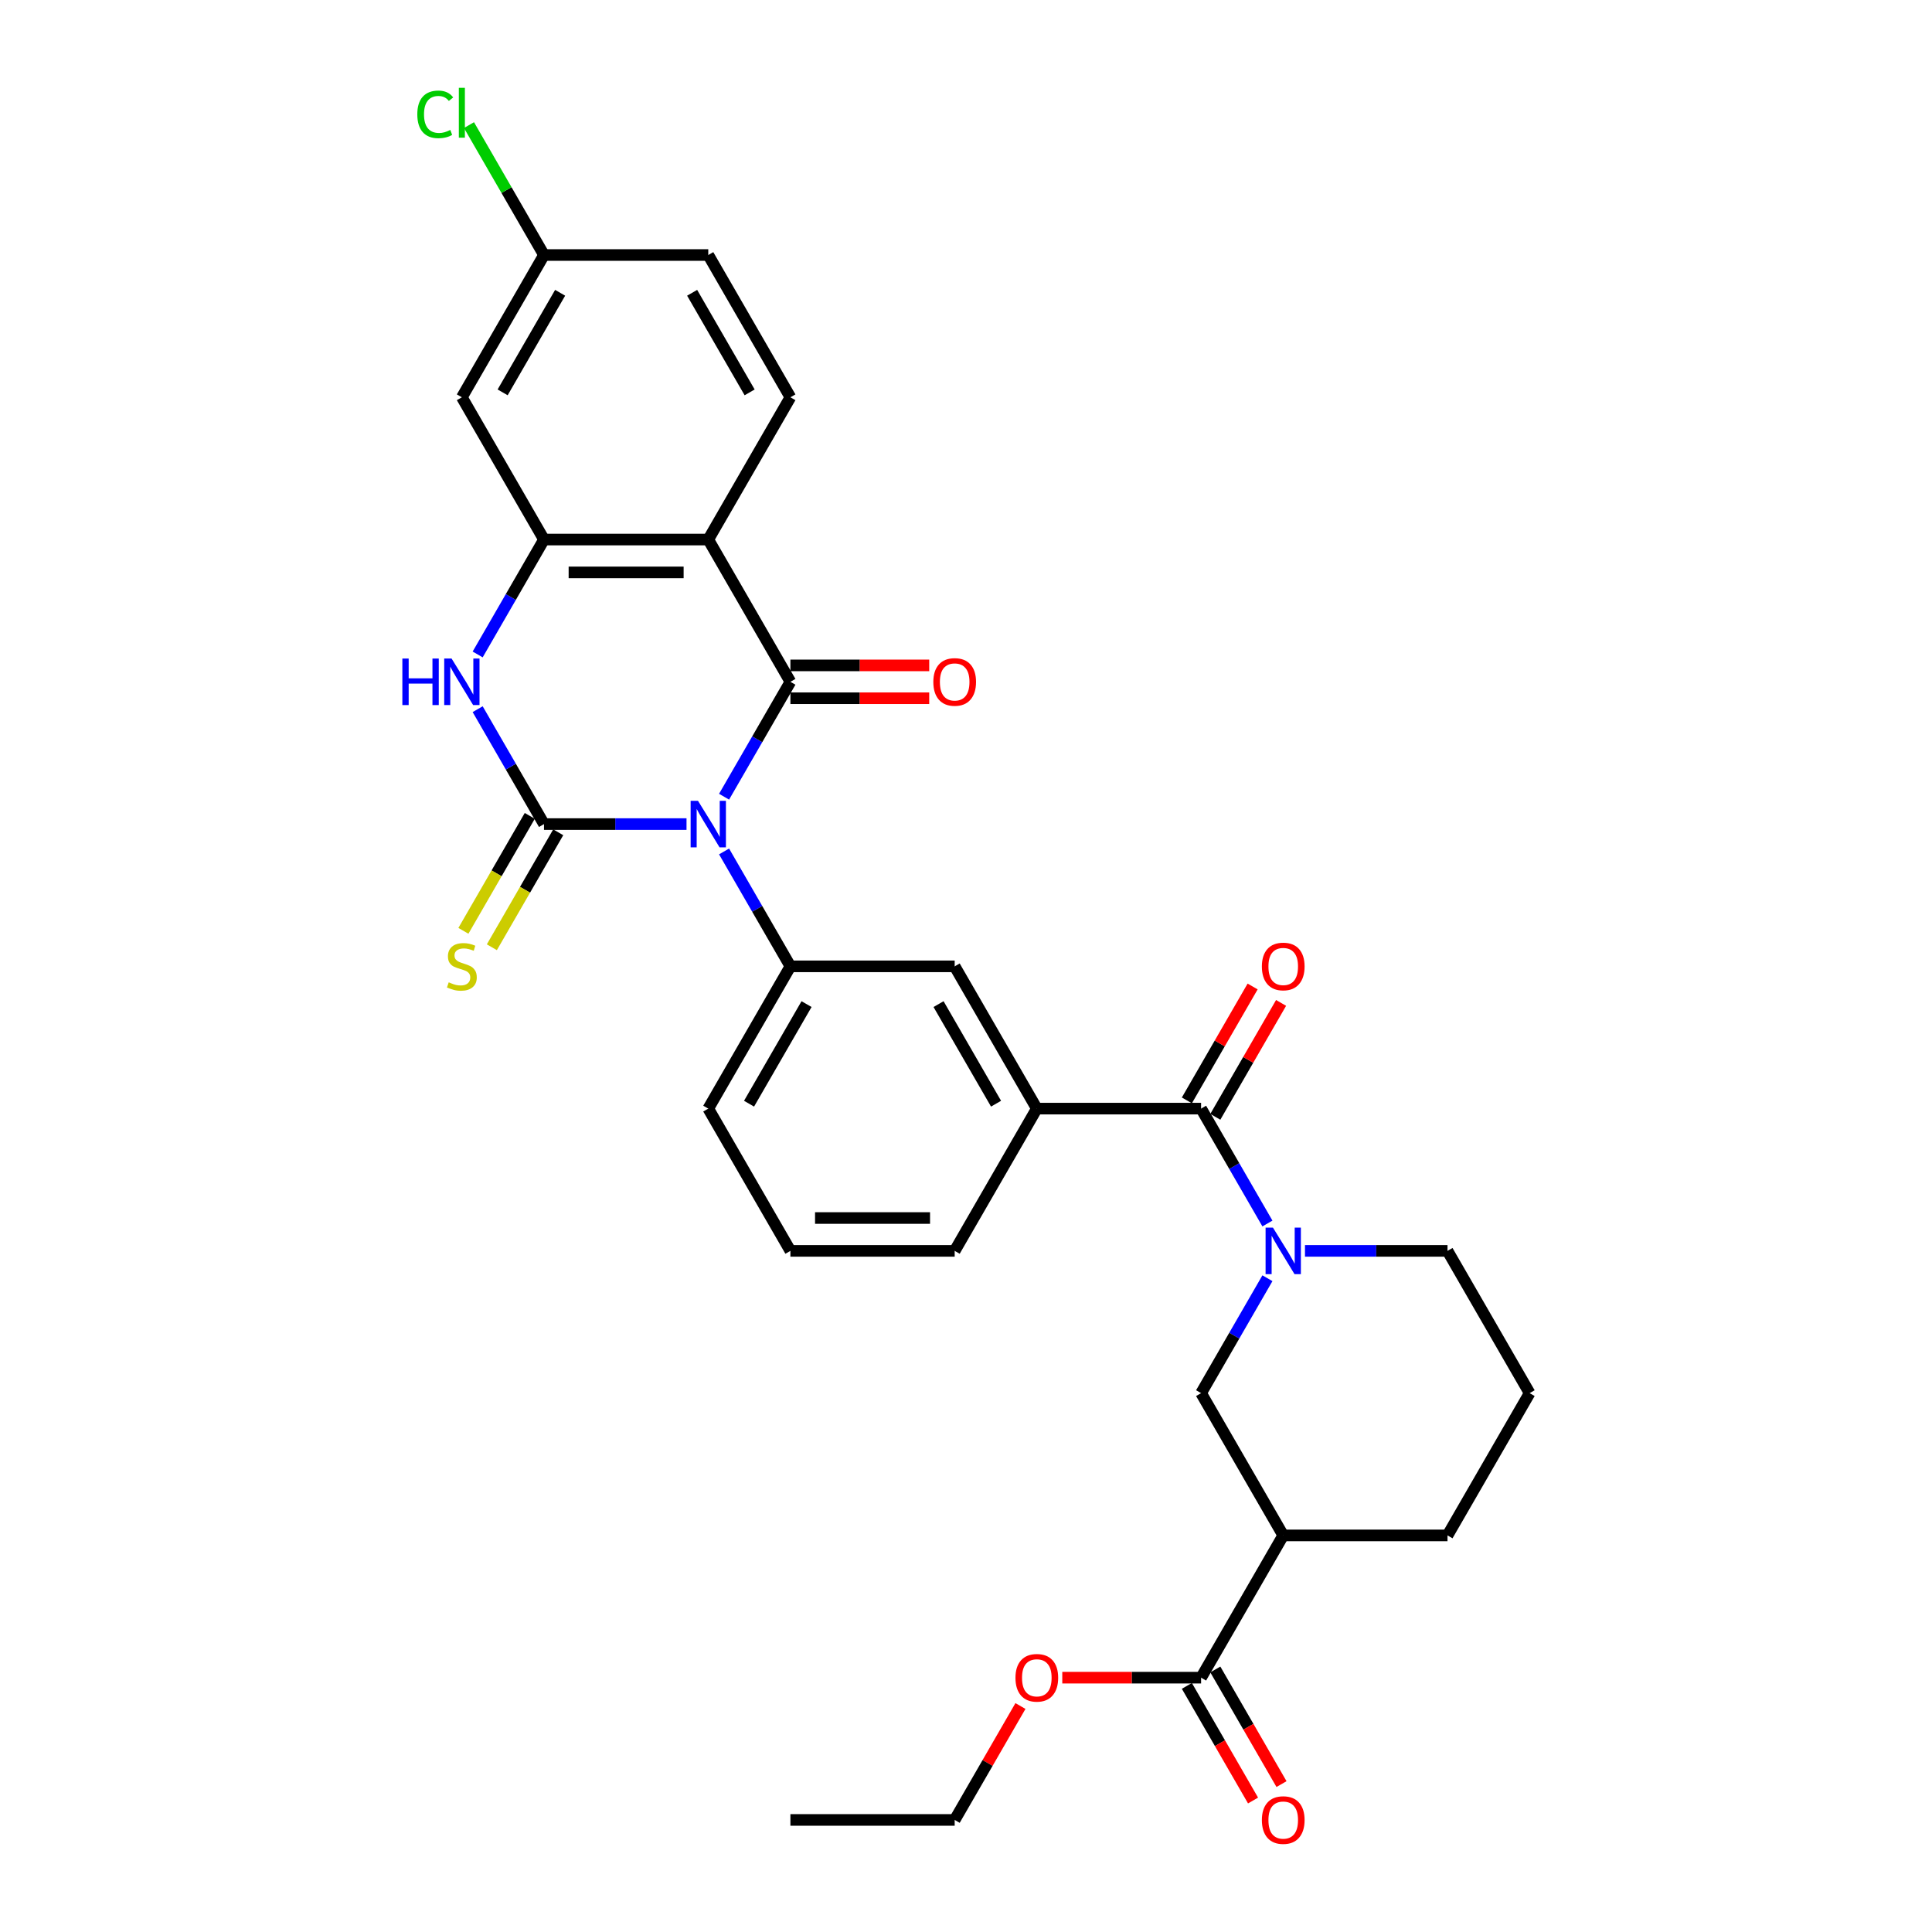 <?xml version='1.0' encoding='iso-8859-1'?>
<svg version='1.1' baseProfile='full'
              xmlns='http://www.w3.org/2000/svg'
                      xmlns:rdkit='http://www.rdkit.org/xml'
                      xmlns:xlink='http://www.w3.org/1999/xlink'
                  xml:space='preserve'
width='1000px' height='1000px' viewBox='0 0 1000 1000'>
<!-- END OF HEADER -->
<rect style='opacity:1.0;fill:#FFFFFF;stroke:none' width='1000' height='1000' x='0' y='0'> </rect>
<path class='bond-0' d='M 355.342,426.542 L 318.457,426.542' style='fill:none;fill-rule:evenodd;stroke:#0000FF;stroke-width:6px;stroke-linecap:butt;stroke-linejoin:miter;stroke-opacity:1' />
<path class='bond-0' d='M 318.457,426.542 L 281.572,426.542' style='fill:none;fill-rule:evenodd;stroke:#000000;stroke-width:6px;stroke-linecap:butt;stroke-linejoin:miter;stroke-opacity:1' />
<path class='bond-1' d='M 374.779,412.377 L 391.946,382.642' style='fill:none;fill-rule:evenodd;stroke:#0000FF;stroke-width:6px;stroke-linecap:butt;stroke-linejoin:miter;stroke-opacity:1' />
<path class='bond-1' d='M 391.946,382.642 L 409.114,352.906' style='fill:none;fill-rule:evenodd;stroke:#000000;stroke-width:6px;stroke-linecap:butt;stroke-linejoin:miter;stroke-opacity:1' />
<path class='bond-6' d='M 374.779,440.708 L 391.946,470.443' style='fill:none;fill-rule:evenodd;stroke:#0000FF;stroke-width:6px;stroke-linecap:butt;stroke-linejoin:miter;stroke-opacity:1' />
<path class='bond-6' d='M 391.946,470.443 L 409.114,500.179' style='fill:none;fill-rule:evenodd;stroke:#000000;stroke-width:6px;stroke-linecap:butt;stroke-linejoin:miter;stroke-opacity:1' />
<path class='bond-3' d='M 281.572,426.542 L 264.405,396.807' style='fill:none;fill-rule:evenodd;stroke:#000000;stroke-width:6px;stroke-linecap:butt;stroke-linejoin:miter;stroke-opacity:1' />
<path class='bond-3' d='M 264.405,396.807 L 247.237,367.072' style='fill:none;fill-rule:evenodd;stroke:#0000FF;stroke-width:6px;stroke-linecap:butt;stroke-linejoin:miter;stroke-opacity:1' />
<path class='bond-13' d='M 274.209,422.291 L 257.031,452.043' style='fill:none;fill-rule:evenodd;stroke:#000000;stroke-width:6px;stroke-linecap:butt;stroke-linejoin:miter;stroke-opacity:1' />
<path class='bond-13' d='M 257.031,452.043 L 239.854,481.796' style='fill:none;fill-rule:evenodd;stroke:#CCCC00;stroke-width:6px;stroke-linecap:butt;stroke-linejoin:miter;stroke-opacity:1' />
<path class='bond-13' d='M 288.936,430.794 L 271.759,460.546' style='fill:none;fill-rule:evenodd;stroke:#000000;stroke-width:6px;stroke-linecap:butt;stroke-linejoin:miter;stroke-opacity:1' />
<path class='bond-13' d='M 271.759,460.546 L 254.581,490.298' style='fill:none;fill-rule:evenodd;stroke:#CCCC00;stroke-width:6px;stroke-linecap:butt;stroke-linejoin:miter;stroke-opacity:1' />
<path class='bond-2' d='M 409.114,352.906 L 366.6,279.27' style='fill:none;fill-rule:evenodd;stroke:#000000;stroke-width:6px;stroke-linecap:butt;stroke-linejoin:miter;stroke-opacity:1' />
<path class='bond-16' d='M 409.114,361.409 L 445.038,361.409' style='fill:none;fill-rule:evenodd;stroke:#000000;stroke-width:6px;stroke-linecap:butt;stroke-linejoin:miter;stroke-opacity:1' />
<path class='bond-16' d='M 445.038,361.409 L 480.962,361.409' style='fill:none;fill-rule:evenodd;stroke:#FF0000;stroke-width:6px;stroke-linecap:butt;stroke-linejoin:miter;stroke-opacity:1' />
<path class='bond-16' d='M 409.114,344.404 L 445.038,344.404' style='fill:none;fill-rule:evenodd;stroke:#000000;stroke-width:6px;stroke-linecap:butt;stroke-linejoin:miter;stroke-opacity:1' />
<path class='bond-16' d='M 445.038,344.404 L 480.962,344.404' style='fill:none;fill-rule:evenodd;stroke:#FF0000;stroke-width:6px;stroke-linecap:butt;stroke-linejoin:miter;stroke-opacity:1' />
<path class='bond-4' d='M 366.6,279.27 L 281.572,279.27' style='fill:none;fill-rule:evenodd;stroke:#000000;stroke-width:6px;stroke-linecap:butt;stroke-linejoin:miter;stroke-opacity:1' />
<path class='bond-4' d='M 353.846,296.276 L 294.327,296.276' style='fill:none;fill-rule:evenodd;stroke:#000000;stroke-width:6px;stroke-linecap:butt;stroke-linejoin:miter;stroke-opacity:1' />
<path class='bond-14' d='M 366.6,279.27 L 409.114,205.634' style='fill:none;fill-rule:evenodd;stroke:#000000;stroke-width:6px;stroke-linecap:butt;stroke-linejoin:miter;stroke-opacity:1' />
<path class='bond-31' d='M 247.237,338.741 L 264.405,309.005' style='fill:none;fill-rule:evenodd;stroke:#0000FF;stroke-width:6px;stroke-linecap:butt;stroke-linejoin:miter;stroke-opacity:1' />
<path class='bond-31' d='M 264.405,309.005 L 281.572,279.27' style='fill:none;fill-rule:evenodd;stroke:#000000;stroke-width:6px;stroke-linecap:butt;stroke-linejoin:miter;stroke-opacity:1' />
<path class='bond-15' d='M 281.572,279.27 L 239.059,205.634' style='fill:none;fill-rule:evenodd;stroke:#000000;stroke-width:6px;stroke-linecap:butt;stroke-linejoin:miter;stroke-opacity:1' />
<path class='bond-5' d='M 656.018,633.285 L 638.851,603.55' style='fill:none;fill-rule:evenodd;stroke:#0000FF;stroke-width:6px;stroke-linecap:butt;stroke-linejoin:miter;stroke-opacity:1' />
<path class='bond-5' d='M 638.851,603.55 L 621.683,573.815' style='fill:none;fill-rule:evenodd;stroke:#000000;stroke-width:6px;stroke-linecap:butt;stroke-linejoin:miter;stroke-opacity:1' />
<path class='bond-9' d='M 656.018,661.616 L 638.851,691.352' style='fill:none;fill-rule:evenodd;stroke:#0000FF;stroke-width:6px;stroke-linecap:butt;stroke-linejoin:miter;stroke-opacity:1' />
<path class='bond-9' d='M 638.851,691.352 L 621.683,721.087' style='fill:none;fill-rule:evenodd;stroke:#000000;stroke-width:6px;stroke-linecap:butt;stroke-linejoin:miter;stroke-opacity:1' />
<path class='bond-21' d='M 675.455,647.451 L 712.34,647.451' style='fill:none;fill-rule:evenodd;stroke:#0000FF;stroke-width:6px;stroke-linecap:butt;stroke-linejoin:miter;stroke-opacity:1' />
<path class='bond-21' d='M 712.34,647.451 L 749.225,647.451' style='fill:none;fill-rule:evenodd;stroke:#000000;stroke-width:6px;stroke-linecap:butt;stroke-linejoin:miter;stroke-opacity:1' />
<path class='bond-12' d='M 409.114,500.179 L 494.142,500.179' style='fill:none;fill-rule:evenodd;stroke:#000000;stroke-width:6px;stroke-linecap:butt;stroke-linejoin:miter;stroke-opacity:1' />
<path class='bond-23' d='M 409.114,500.179 L 366.6,573.815' style='fill:none;fill-rule:evenodd;stroke:#000000;stroke-width:6px;stroke-linecap:butt;stroke-linejoin:miter;stroke-opacity:1' />
<path class='bond-23' d='M 417.464,519.727 L 387.704,571.272' style='fill:none;fill-rule:evenodd;stroke:#000000;stroke-width:6px;stroke-linecap:butt;stroke-linejoin:miter;stroke-opacity:1' />
<path class='bond-7' d='M 621.683,573.815 L 536.655,573.815' style='fill:none;fill-rule:evenodd;stroke:#000000;stroke-width:6px;stroke-linecap:butt;stroke-linejoin:miter;stroke-opacity:1' />
<path class='bond-17' d='M 629.047,578.066 L 646.067,548.586' style='fill:none;fill-rule:evenodd;stroke:#000000;stroke-width:6px;stroke-linecap:butt;stroke-linejoin:miter;stroke-opacity:1' />
<path class='bond-17' d='M 646.067,548.586 L 663.088,519.106' style='fill:none;fill-rule:evenodd;stroke:#FF0000;stroke-width:6px;stroke-linecap:butt;stroke-linejoin:miter;stroke-opacity:1' />
<path class='bond-17' d='M 614.32,569.563 L 631.34,540.083' style='fill:none;fill-rule:evenodd;stroke:#000000;stroke-width:6px;stroke-linecap:butt;stroke-linejoin:miter;stroke-opacity:1' />
<path class='bond-17' d='M 631.34,540.083 L 648.36,510.603' style='fill:none;fill-rule:evenodd;stroke:#FF0000;stroke-width:6px;stroke-linecap:butt;stroke-linejoin:miter;stroke-opacity:1' />
<path class='bond-8' d='M 664.197,794.723 L 621.683,721.087' style='fill:none;fill-rule:evenodd;stroke:#000000;stroke-width:6px;stroke-linecap:butt;stroke-linejoin:miter;stroke-opacity:1' />
<path class='bond-11' d='M 664.197,794.723 L 621.683,868.359' style='fill:none;fill-rule:evenodd;stroke:#000000;stroke-width:6px;stroke-linecap:butt;stroke-linejoin:miter;stroke-opacity:1' />
<path class='bond-34' d='M 664.197,794.723 L 749.225,794.723' style='fill:none;fill-rule:evenodd;stroke:#000000;stroke-width:6px;stroke-linecap:butt;stroke-linejoin:miter;stroke-opacity:1' />
<path class='bond-10' d='M 536.655,573.815 L 494.142,500.179' style='fill:none;fill-rule:evenodd;stroke:#000000;stroke-width:6px;stroke-linecap:butt;stroke-linejoin:miter;stroke-opacity:1' />
<path class='bond-10' d='M 515.551,571.272 L 485.791,519.727' style='fill:none;fill-rule:evenodd;stroke:#000000;stroke-width:6px;stroke-linecap:butt;stroke-linejoin:miter;stroke-opacity:1' />
<path class='bond-32' d='M 536.655,573.815 L 494.142,647.451' style='fill:none;fill-rule:evenodd;stroke:#000000;stroke-width:6px;stroke-linecap:butt;stroke-linejoin:miter;stroke-opacity:1' />
<path class='bond-18' d='M 614.32,872.611 L 631.448,902.278' style='fill:none;fill-rule:evenodd;stroke:#000000;stroke-width:6px;stroke-linecap:butt;stroke-linejoin:miter;stroke-opacity:1' />
<path class='bond-18' d='M 631.448,902.278 L 648.576,931.945' style='fill:none;fill-rule:evenodd;stroke:#FF0000;stroke-width:6px;stroke-linecap:butt;stroke-linejoin:miter;stroke-opacity:1' />
<path class='bond-18' d='M 629.047,864.108 L 646.175,893.775' style='fill:none;fill-rule:evenodd;stroke:#000000;stroke-width:6px;stroke-linecap:butt;stroke-linejoin:miter;stroke-opacity:1' />
<path class='bond-18' d='M 646.175,893.775 L 663.304,923.442' style='fill:none;fill-rule:evenodd;stroke:#FF0000;stroke-width:6px;stroke-linecap:butt;stroke-linejoin:miter;stroke-opacity:1' />
<path class='bond-22' d='M 621.683,868.359 L 585.759,868.359' style='fill:none;fill-rule:evenodd;stroke:#000000;stroke-width:6px;stroke-linecap:butt;stroke-linejoin:miter;stroke-opacity:1' />
<path class='bond-22' d='M 585.759,868.359 L 549.835,868.359' style='fill:none;fill-rule:evenodd;stroke:#FF0000;stroke-width:6px;stroke-linecap:butt;stroke-linejoin:miter;stroke-opacity:1' />
<path class='bond-20' d='M 409.114,205.634 L 366.6,131.998' style='fill:none;fill-rule:evenodd;stroke:#000000;stroke-width:6px;stroke-linecap:butt;stroke-linejoin:miter;stroke-opacity:1' />
<path class='bond-20' d='M 388.01,203.091 L 358.25,151.546' style='fill:none;fill-rule:evenodd;stroke:#000000;stroke-width:6px;stroke-linecap:butt;stroke-linejoin:miter;stroke-opacity:1' />
<path class='bond-33' d='M 239.059,205.634 L 281.572,131.998' style='fill:none;fill-rule:evenodd;stroke:#000000;stroke-width:6px;stroke-linecap:butt;stroke-linejoin:miter;stroke-opacity:1' />
<path class='bond-33' d='M 260.163,203.091 L 289.923,151.546' style='fill:none;fill-rule:evenodd;stroke:#000000;stroke-width:6px;stroke-linecap:butt;stroke-linejoin:miter;stroke-opacity:1' />
<path class='bond-19' d='M 281.572,131.998 L 366.6,131.998' style='fill:none;fill-rule:evenodd;stroke:#000000;stroke-width:6px;stroke-linecap:butt;stroke-linejoin:miter;stroke-opacity:1' />
<path class='bond-24' d='M 281.572,131.998 L 262.161,98.376' style='fill:none;fill-rule:evenodd;stroke:#000000;stroke-width:6px;stroke-linecap:butt;stroke-linejoin:miter;stroke-opacity:1' />
<path class='bond-24' d='M 262.161,98.376 L 242.749,64.753' style='fill:none;fill-rule:evenodd;stroke:#00CC00;stroke-width:6px;stroke-linecap:butt;stroke-linejoin:miter;stroke-opacity:1' />
<path class='bond-27' d='M 749.225,647.451 L 791.738,721.087' style='fill:none;fill-rule:evenodd;stroke:#000000;stroke-width:6px;stroke-linecap:butt;stroke-linejoin:miter;stroke-opacity:1' />
<path class='bond-29' d='M 528.182,883.035 L 511.162,912.515' style='fill:none;fill-rule:evenodd;stroke:#FF0000;stroke-width:6px;stroke-linecap:butt;stroke-linejoin:miter;stroke-opacity:1' />
<path class='bond-29' d='M 511.162,912.515 L 494.142,941.995' style='fill:none;fill-rule:evenodd;stroke:#000000;stroke-width:6px;stroke-linecap:butt;stroke-linejoin:miter;stroke-opacity:1' />
<path class='bond-28' d='M 366.6,573.815 L 409.114,647.451' style='fill:none;fill-rule:evenodd;stroke:#000000;stroke-width:6px;stroke-linecap:butt;stroke-linejoin:miter;stroke-opacity:1' />
<path class='bond-25' d='M 749.225,794.723 L 791.738,721.087' style='fill:none;fill-rule:evenodd;stroke:#000000;stroke-width:6px;stroke-linecap:butt;stroke-linejoin:miter;stroke-opacity:1' />
<path class='bond-26' d='M 494.142,647.451 L 409.114,647.451' style='fill:none;fill-rule:evenodd;stroke:#000000;stroke-width:6px;stroke-linecap:butt;stroke-linejoin:miter;stroke-opacity:1' />
<path class='bond-26' d='M 481.387,630.445 L 421.868,630.445' style='fill:none;fill-rule:evenodd;stroke:#000000;stroke-width:6px;stroke-linecap:butt;stroke-linejoin:miter;stroke-opacity:1' />
<path class='bond-30' d='M 494.142,941.995 L 409.114,941.995' style='fill:none;fill-rule:evenodd;stroke:#000000;stroke-width:6px;stroke-linecap:butt;stroke-linejoin:miter;stroke-opacity:1' />
<path  class='atom-0' d='M 361.277 414.503
L 369.168 427.257
Q 369.95 428.515, 371.209 430.794
Q 372.467 433.073, 372.535 433.209
L 372.535 414.503
L 375.732 414.503
L 375.732 438.582
L 372.433 438.582
L 363.964 424.638
Q 362.978 423.005, 361.924 421.135
Q 360.903 419.264, 360.597 418.686
L 360.597 438.582
L 357.468 438.582
L 357.468 414.503
L 361.277 414.503
' fill='#0000FF'/>
<path  class='atom-4' d='M 208.262 340.866
L 211.527 340.866
L 211.527 351.104
L 223.839 351.104
L 223.839 340.866
L 227.104 340.866
L 227.104 364.946
L 223.839 364.946
L 223.839 353.825
L 211.527 353.825
L 211.527 364.946
L 208.262 364.946
L 208.262 340.866
' fill='#0000FF'/>
<path  class='atom-4' d='M 233.736 340.866
L 241.626 353.621
Q 242.409 354.879, 243.667 357.158
Q 244.925 359.436, 244.993 359.572
L 244.993 340.866
L 248.191 340.866
L 248.191 364.946
L 244.891 364.946
L 236.423 351.002
Q 235.436 349.369, 234.382 347.499
Q 233.362 345.628, 233.056 345.05
L 233.056 364.946
L 229.927 364.946
L 229.927 340.866
L 233.736 340.866
' fill='#0000FF'/>
<path  class='atom-6' d='M 658.874 635.411
L 666.765 648.165
Q 667.547 649.423, 668.805 651.702
Q 670.064 653.981, 670.132 654.117
L 670.132 635.411
L 673.329 635.411
L 673.329 659.491
L 670.03 659.491
L 661.561 645.546
Q 660.575 643.914, 659.52 642.043
Q 658.5 640.172, 658.194 639.594
L 658.194 659.491
L 655.065 659.491
L 655.065 635.411
L 658.874 635.411
' fill='#0000FF'/>
<path  class='atom-14' d='M 232.256 508.443
Q 232.528 508.545, 233.651 509.021
Q 234.773 509.498, 235.998 509.804
Q 237.256 510.076, 238.48 510.076
Q 240.759 510.076, 242.086 508.987
Q 243.412 507.865, 243.412 505.926
Q 243.412 504.6, 242.732 503.784
Q 242.086 502.967, 241.065 502.525
Q 240.045 502.083, 238.344 501.573
Q 236.202 500.927, 234.909 500.315
Q 233.651 499.702, 232.732 498.41
Q 231.848 497.118, 231.848 494.941
Q 231.848 491.914, 233.889 490.043
Q 235.964 488.173, 240.045 488.173
Q 242.834 488.173, 245.997 489.499
L 245.215 492.118
Q 242.324 490.928, 240.147 490.928
Q 237.8 490.928, 236.508 491.914
Q 235.215 492.866, 235.249 494.533
Q 235.249 495.825, 235.896 496.607
Q 236.576 497.39, 237.528 497.832
Q 238.514 498.274, 240.147 498.784
Q 242.324 499.464, 243.616 500.145
Q 244.908 500.825, 245.827 502.219
Q 246.779 503.58, 246.779 505.926
Q 246.779 509.26, 244.534 511.062
Q 242.324 512.831, 238.616 512.831
Q 236.474 512.831, 234.841 512.355
Q 233.243 511.912, 231.338 511.13
L 232.256 508.443
' fill='#CCCC00'/>
<path  class='atom-17' d='M 483.088 352.974
Q 483.088 347.192, 485.945 343.961
Q 488.802 340.73, 494.142 340.73
Q 499.481 340.73, 502.338 343.961
Q 505.195 347.192, 505.195 352.974
Q 505.195 358.824, 502.304 362.157
Q 499.413 365.456, 494.142 365.456
Q 488.836 365.456, 485.945 362.157
Q 483.088 358.858, 483.088 352.974
M 494.142 362.735
Q 497.815 362.735, 499.787 360.287
Q 501.794 357.804, 501.794 352.974
Q 501.794 348.247, 499.787 345.866
Q 497.815 343.451, 494.142 343.451
Q 490.468 343.451, 488.462 345.832
Q 486.489 348.213, 486.489 352.974
Q 486.489 357.838, 488.462 360.287
Q 490.468 362.735, 494.142 362.735
' fill='#FF0000'/>
<path  class='atom-18' d='M 653.143 500.247
Q 653.143 494.465, 656 491.234
Q 658.857 488.003, 664.197 488.003
Q 669.537 488.003, 672.394 491.234
Q 675.251 494.465, 675.251 500.247
Q 675.251 506.096, 672.36 509.43
Q 669.469 512.729, 664.197 512.729
Q 658.891 512.729, 656 509.43
Q 653.143 506.13, 653.143 500.247
M 664.197 510.008
Q 667.87 510.008, 669.843 507.559
Q 671.849 505.076, 671.849 500.247
Q 671.849 495.519, 669.843 493.138
Q 667.87 490.723, 664.197 490.723
Q 660.524 490.723, 658.517 493.104
Q 656.544 495.485, 656.544 500.247
Q 656.544 505.11, 658.517 507.559
Q 660.524 510.008, 664.197 510.008
' fill='#FF0000'/>
<path  class='atom-19' d='M 653.143 942.063
Q 653.143 936.282, 656 933.05
Q 658.857 929.819, 664.197 929.819
Q 669.537 929.819, 672.394 933.05
Q 675.251 936.282, 675.251 942.063
Q 675.251 947.913, 672.36 951.246
Q 669.469 954.545, 664.197 954.545
Q 658.891 954.545, 656 951.246
Q 653.143 947.947, 653.143 942.063
M 664.197 951.825
Q 667.87 951.825, 669.843 949.376
Q 671.849 946.893, 671.849 942.063
Q 671.849 937.336, 669.843 934.955
Q 667.87 932.54, 664.197 932.54
Q 660.524 932.54, 658.517 934.921
Q 656.544 937.302, 656.544 942.063
Q 656.544 946.927, 658.517 949.376
Q 660.524 951.825, 664.197 951.825
' fill='#FF0000'/>
<path  class='atom-23' d='M 525.602 868.427
Q 525.602 862.645, 528.459 859.414
Q 531.316 856.183, 536.655 856.183
Q 541.995 856.183, 544.852 859.414
Q 547.709 862.645, 547.709 868.427
Q 547.709 874.277, 544.818 877.61
Q 541.927 880.909, 536.655 880.909
Q 531.35 880.909, 528.459 877.61
Q 525.602 874.311, 525.602 868.427
M 536.655 878.188
Q 540.329 878.188, 542.301 875.74
Q 544.308 873.257, 544.308 868.427
Q 544.308 863.7, 542.301 861.319
Q 540.329 858.904, 536.655 858.904
Q 532.982 858.904, 530.976 861.285
Q 529.003 863.666, 529.003 868.427
Q 529.003 873.291, 530.976 875.74
Q 532.982 878.188, 536.655 878.188
' fill='#FF0000'/>
<path  class='atom-25' d='M 215.999 59.195
Q 215.999 53.209, 218.788 50.08
Q 221.611 46.917, 226.951 46.917
Q 231.916 46.917, 234.569 50.42
L 232.324 52.257
Q 230.386 49.706, 226.951 49.706
Q 223.311 49.706, 221.373 52.155
Q 219.468 54.569, 219.468 59.195
Q 219.468 63.957, 221.441 66.405
Q 223.447 68.854, 227.325 68.854
Q 229.978 68.854, 233.073 67.256
L 234.025 69.806
Q 232.766 70.623, 230.862 71.099
Q 228.957 71.575, 226.849 71.575
Q 221.611 71.575, 218.788 68.378
Q 215.999 65.181, 215.999 59.195
' fill='#00CC00'/>
<path  class='atom-25' d='M 237.494 45.455
L 240.623 45.455
L 240.623 71.269
L 237.494 71.269
L 237.494 45.455
' fill='#00CC00'/>
</svg>
